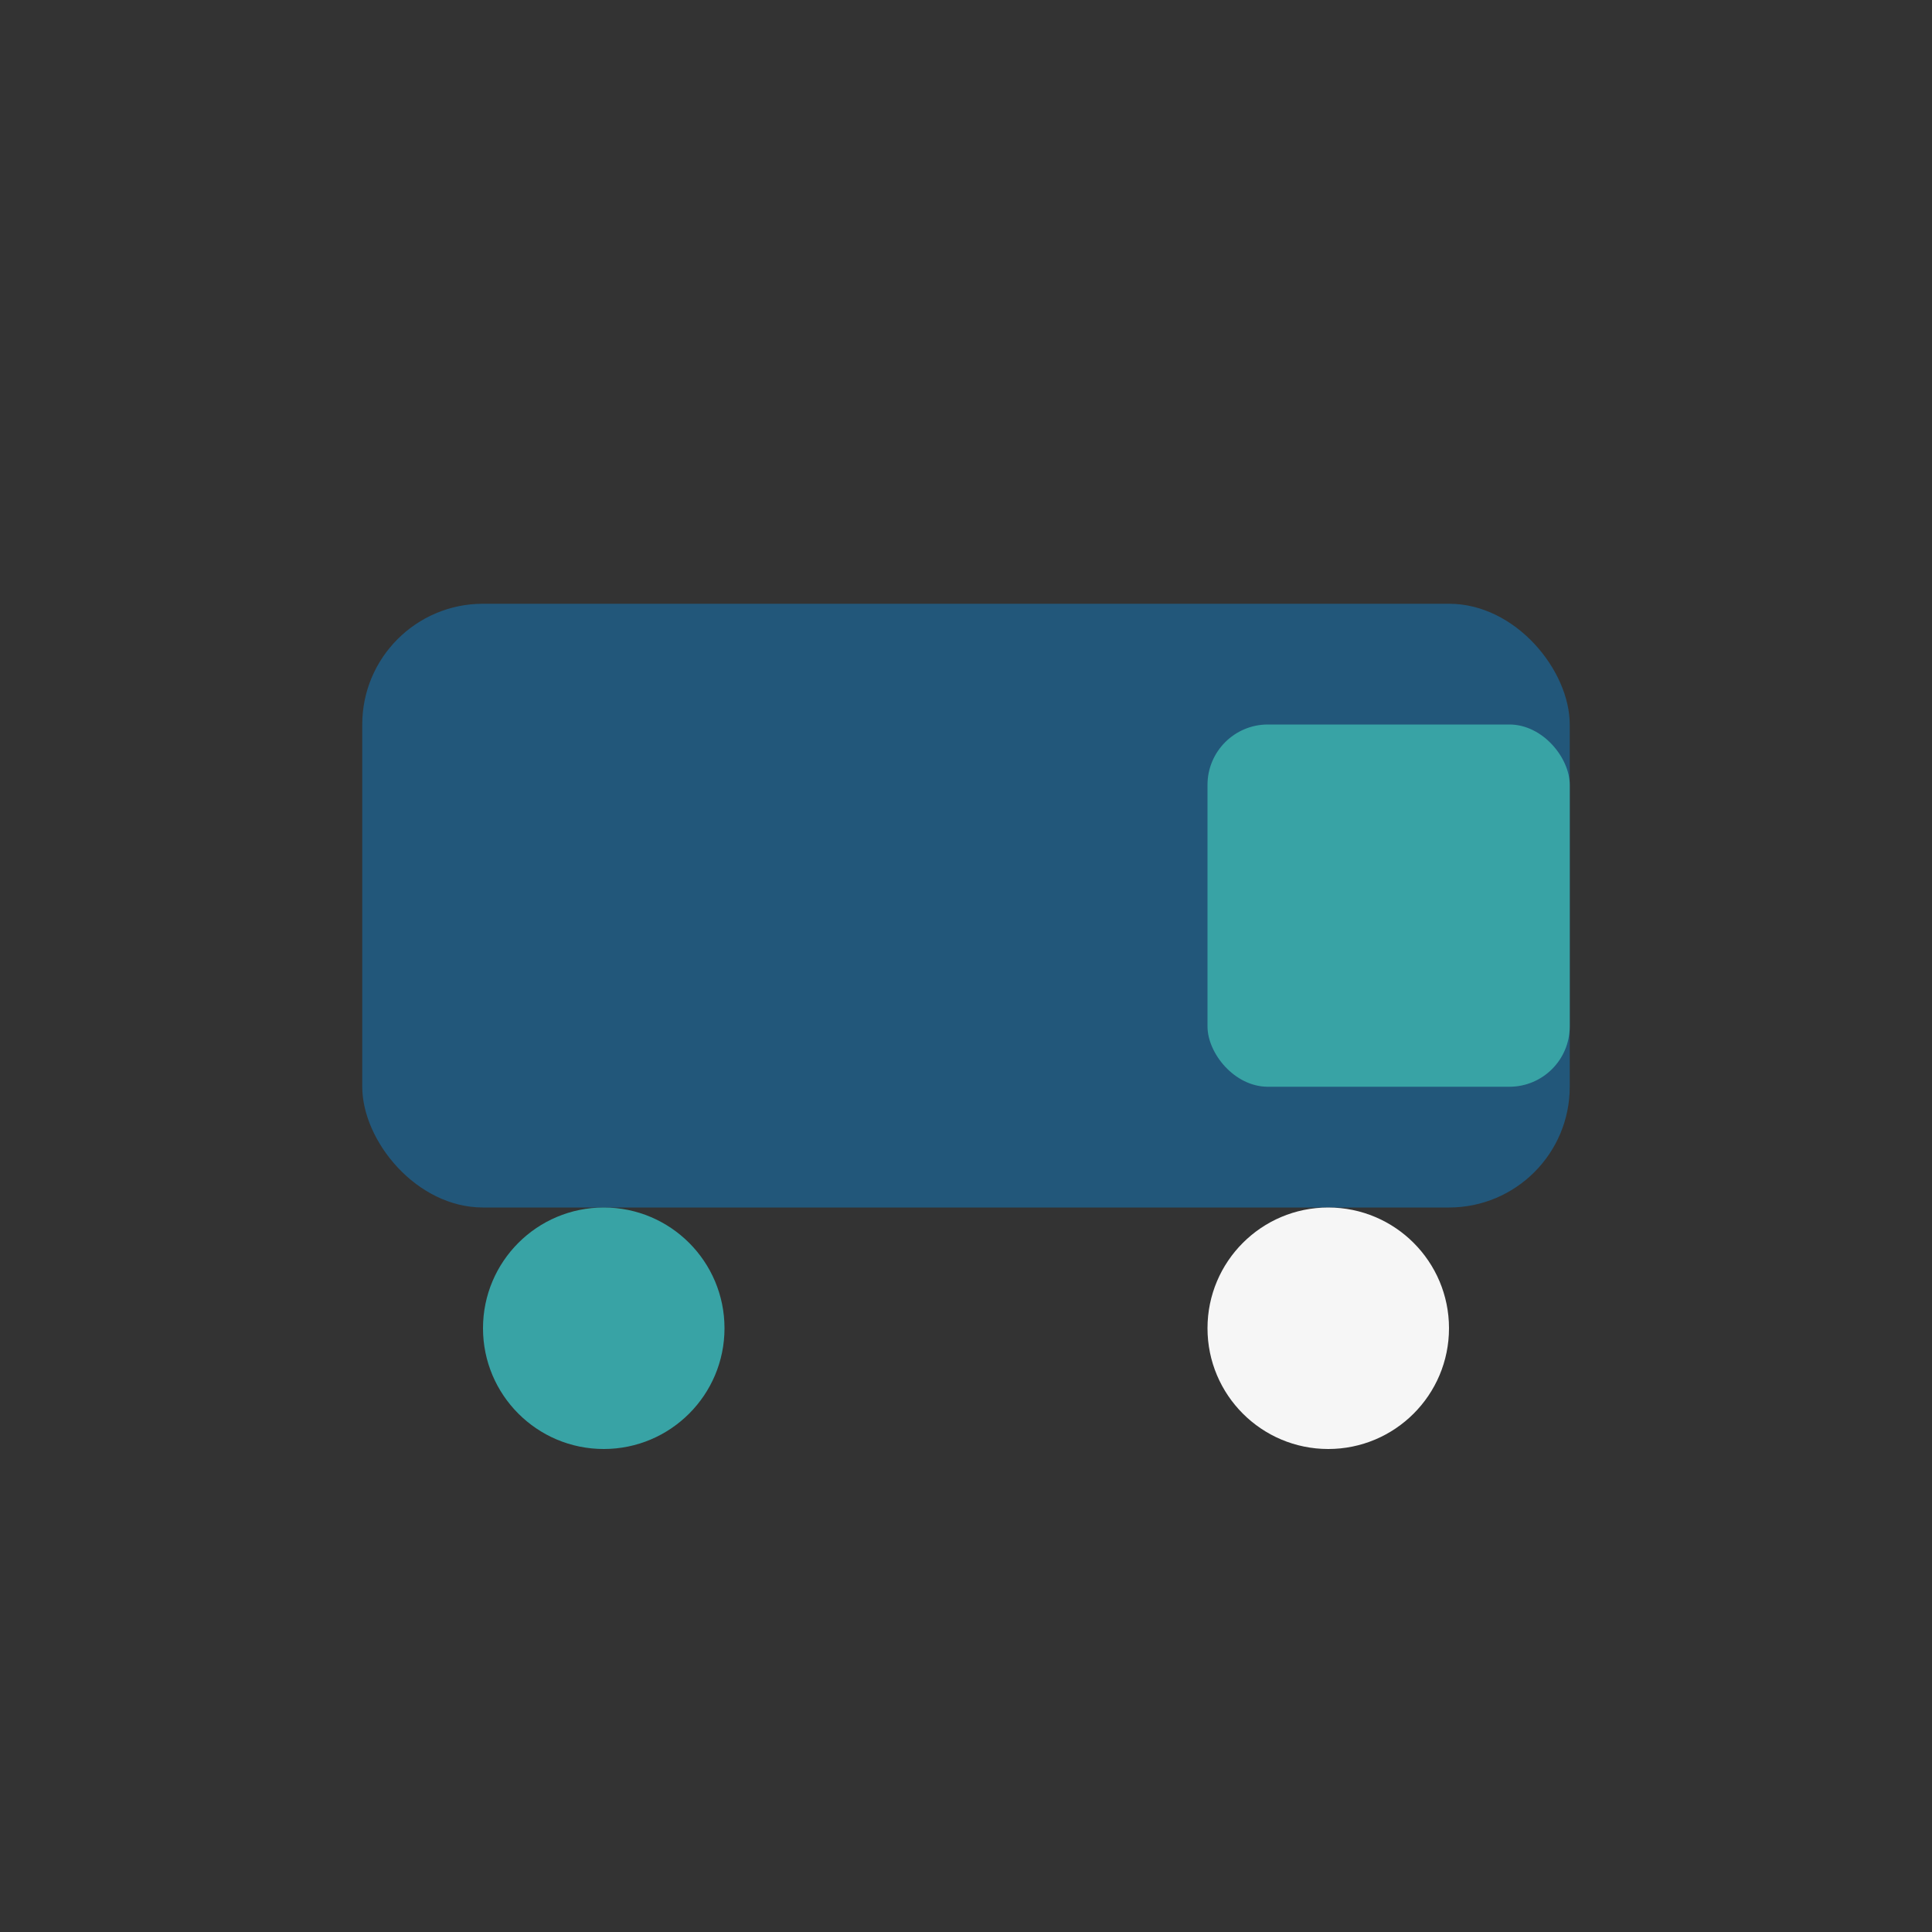<?xml version="1.0" encoding="UTF-8"?>
<svg xmlns="http://www.w3.org/2000/svg" width="32" height="32" viewBox="0 0 32 32"><rect x="0" y="0" width="32" height="32" fill="#333333" stroke="none"/><rect x="6" y="10" width="20" height="10" rx="2" fill="#22577A"/><rect x="20" y="12" width="6" height="6" rx="1" fill="#38A3A5"/><circle cx="10" cy="22" r="2" fill="#38A3A5"/><circle cx="22" cy="22" r="2" fill="#F6F6F6"/></svg>